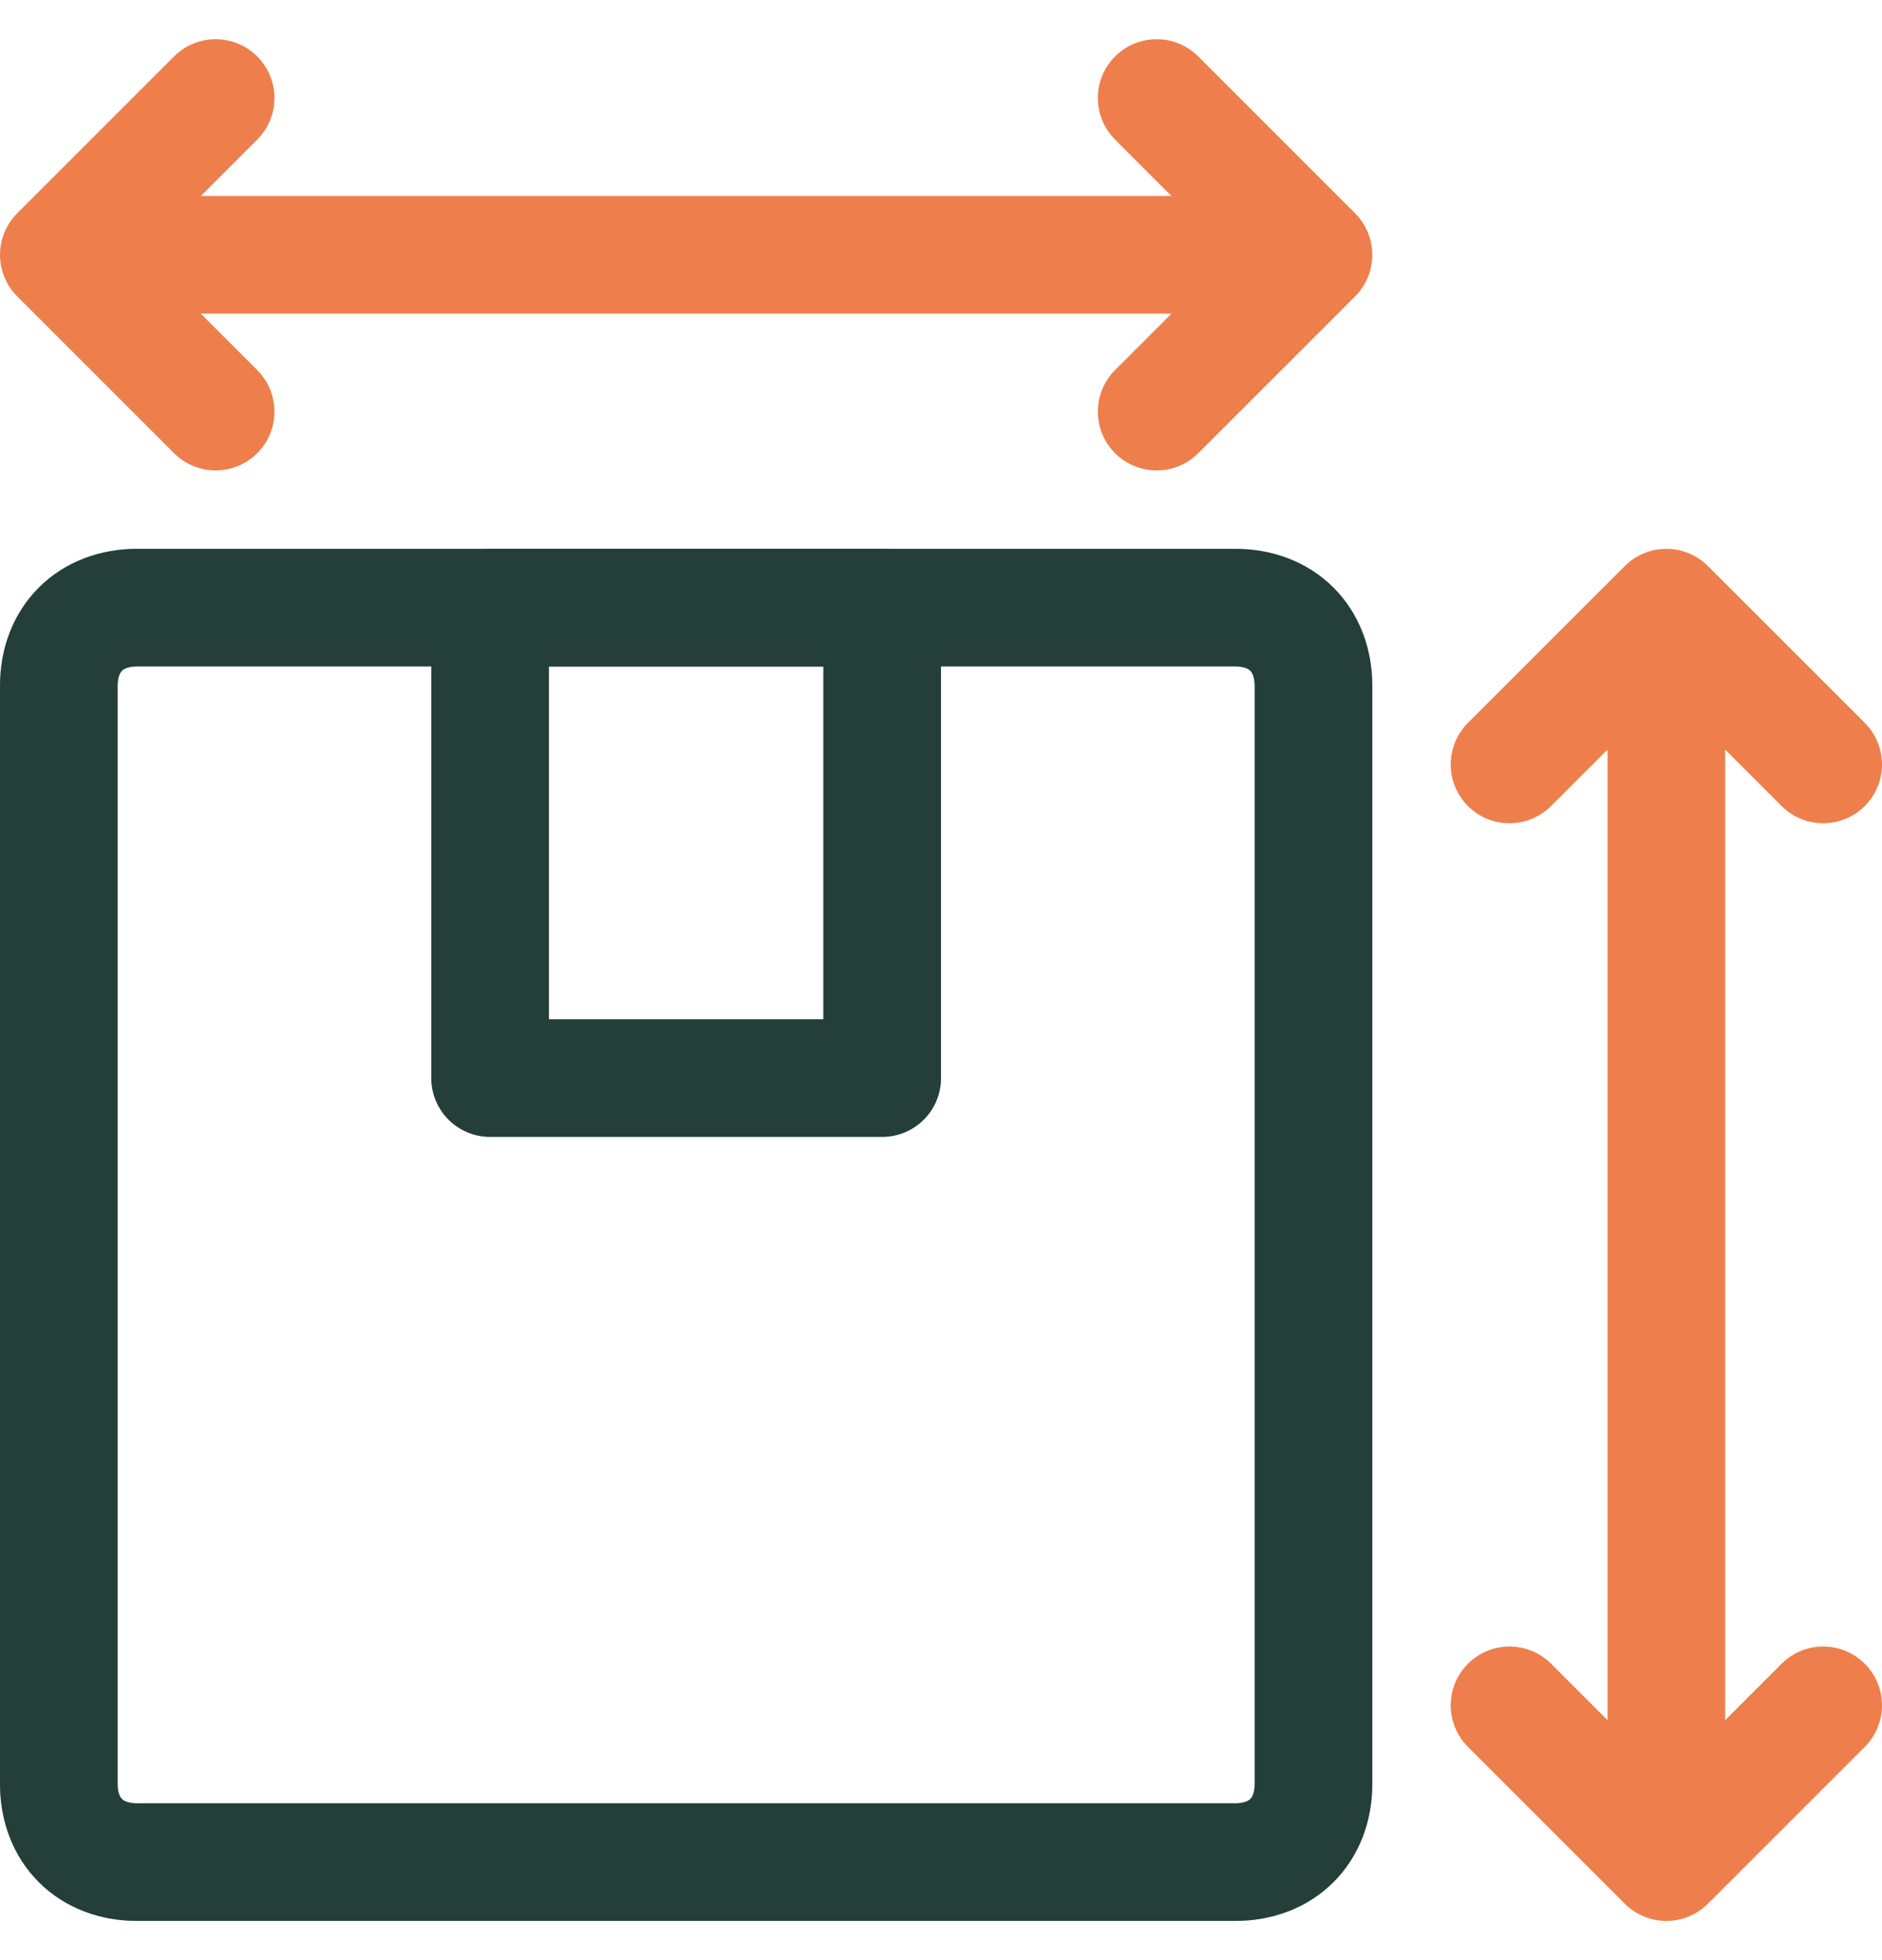 <svg width="24" height="25" viewBox="0 0 24 25" fill="none" xmlns="http://www.w3.org/2000/svg">
<g clip-path="url(#clip0_4292_1097)">
<path d="M21.25 7.75V23.75M21.25 7.75L19.25 9.75M21.25 7.75L23.25 9.75M21.25 23.75L23.25 21.75M21.25 23.75L19.25 21.75M16.75 3.25H0.75M16.75 3.25L14.75 1.25M16.75 3.25L14.75 5.25M0.75 3.25L2.75 5.25M0.75 3.25L2.75 1.25" stroke="#EE7F4C" stroke-width="1.5" stroke-miterlimit="10" stroke-linecap="round" stroke-linejoin="round"/>
<path d="M15.75 7.75H1.75C1.15 7.75 0.75 8.15 0.75 8.75V22.75C0.75 23.35 1.15 23.75 1.75 23.75H15.75C16.35 23.75 16.75 23.35 16.75 22.75V8.75C16.75 8.15 16.35 7.75 15.75 7.75Z" stroke="#3C6860" stroke-width="1.5" stroke-miterlimit="10" stroke-linecap="round" stroke-linejoin="round"/>
<path d="M15.75 7.75H1.75C1.15 7.75 0.75 8.15 0.75 8.75V22.75C0.75 23.35 1.15 23.75 1.75 23.75H15.75C16.35 23.75 16.75 23.35 16.75 22.75V8.75C16.75 8.15 16.35 7.75 15.75 7.75Z" stroke="black" stroke-opacity="0.4" stroke-width="1.5" stroke-miterlimit="10" stroke-linecap="round" stroke-linejoin="round"/>
<path d="M11.25 7.75H6.25V13.75H11.25V7.75Z" stroke="#3C6860" stroke-width="1.5" stroke-miterlimit="10" stroke-linecap="round" stroke-linejoin="round"/>
<path d="M11.25 7.75H6.25V13.75H11.25V7.75Z" stroke="black" stroke-opacity="0.4" stroke-width="1.5" stroke-miterlimit="10" stroke-linecap="round" stroke-linejoin="round"/>
</g>
<defs>
<clipPath id="clip0_4292_1097">
<rect width="24" height="24" fill="white" transform="translate(0 0.5)"/>
</clipPath>
</defs>
</svg>
